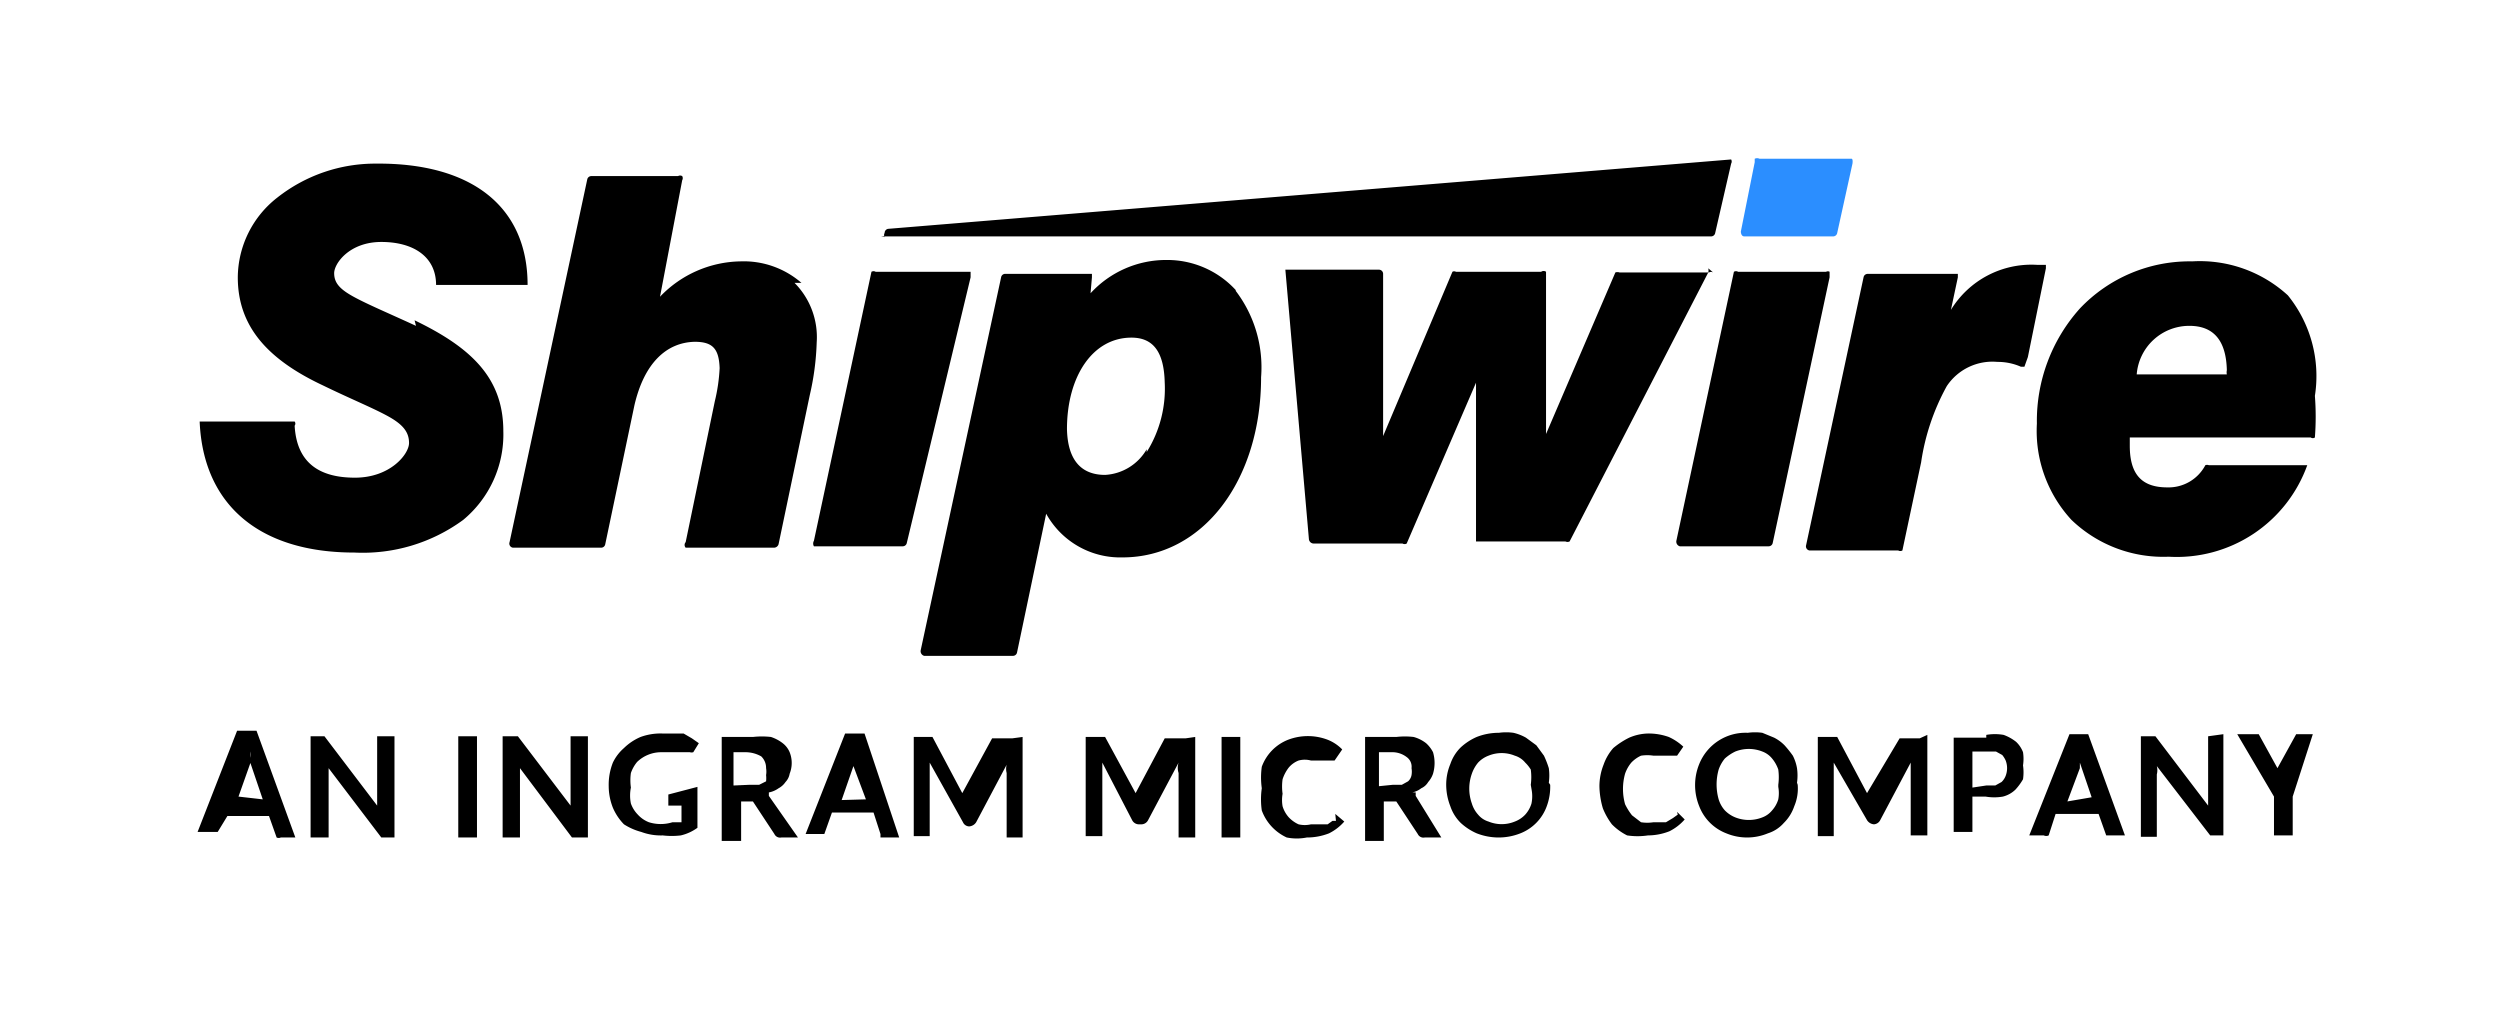 <svg xmlns="http://www.w3.org/2000/svg" width="36.06" height="14.91" viewBox="0 0 36.06 14.91"><defs><style>.a{fill:#2b8eff;}</style></defs><path d="M14,3.92a.05.05,0,0,0,0,0H12.63a.06.06,0,0,0-.06,0l-.83,3.88a.08.08,0,0,0,0,.08h1.28a.06.06,0,0,0,.06-.05L14,4A0,0,0,0,0,14,3.92Zm-2.44.16a1.27,1.27,0,0,0-.88-.31,1.64,1.64,0,0,0-1.16.51L9.84,2.6a.06.06,0,0,0,0-.06.06.06,0,0,0-.06,0H8.53a.06.06,0,0,0-.06.05L7.35,7.82a.06.06,0,0,0,.05.08H8.67a.06.06,0,0,0,.06-.05l.42-2c.14-.61.46-.91.87-.92.26,0,.35.1.36.38a2.53,2.53,0,0,1-.07.48L9.89,7.82a.06.06,0,0,0,0,.08h1.27a.07.07,0,0,0,.07-.05l.45-2.15a3.86,3.86,0,0,0,.1-.76,1.11,1.11,0,0,0-.32-.86ZM6,4.7c-.39-.18-.7-.31-.9-.42s-.28-.2-.28-.34.22-.45.68-.45.79.21.79.62h0a.08.08,0,0,0,0,0l0,0H7.61v0c0-1.14-.82-1.76-2.18-1.75A2.28,2.28,0,0,0,4,2.85,1.47,1.47,0,0,0,3.43,4c0,.7.42,1.18,1.23,1.56.39.19.71.32.93.44s.31.23.31.39-.27.5-.78.5-.84-.21-.87-.75a.05.05,0,0,0,0-.06H2.93l-.05,0v0c.05,1.2.86,1.89,2.23,1.89h0a2.45,2.45,0,0,0,1.57-.47,1.6,1.6,0,0,0,.58-1.28c0-.76-.45-1.2-1.28-1.6Zm23.25.45.26-1.28a0,0,0,0,0,0-.05.05.05,0,0,0,0,0h-.13a1.36,1.36,0,0,0-1.24.65l.1-.47a0,0,0,0,0,0-.05l-.05,0H26.94s-.05,0-.06.05l-.83,3.87a.06.06,0,0,0,.05.07h1.28a.06.06,0,0,0,.06,0l.27-1.27a3.25,3.25,0,0,1,.37-1.1.79.79,0,0,1,.73-.35.83.83,0,0,1,.34.07h.05a.08.08,0,0,0,0,0ZM26.39,3.92a.05.05,0,0,0-.05,0H25.07a.06.06,0,0,0-.06,0l-.83,3.88a.07.07,0,0,0,.05.08h1.28a.06.06,0,0,0,.06-.05L26.39,4a0,0,0,0,0,0-.05ZM33,4.26a1.88,1.88,0,0,0-1.38-.49A2.18,2.18,0,0,0,30,4.45a2.43,2.43,0,0,0-.62,1.66,1.89,1.89,0,0,0,.5,1.39,1.91,1.91,0,0,0,1.4.53h0a2,2,0,0,0,2-1.32,0,0,0,0,0,0,0,.05.05,0,0,0,0,0H31.86a.07.07,0,0,0-.05,0,.6.6,0,0,1-.55.32c-.36,0-.54-.18-.54-.6V6.31h2.61a.05.05,0,0,0,.06,0,3.94,3.94,0,0,0,0-.6A1.85,1.85,0,0,0,33,4.26ZM32.1,5.4H30.82a.76.76,0,0,1,.76-.7c.34,0,.53.2.54.64a.14.14,0,0,0,0,.06ZM17.83,4.19a1.34,1.34,0,0,0-1-.44,1.48,1.48,0,0,0-1.1.48L15.75,4a0,0,0,0,0,0-.05l-.05,0H14.5a.06.06,0,0,0-.06.05L13.28,9.38a.07.07,0,0,0,.05.08h1.28a.06.06,0,0,0,.06-.05l.42-2a1.22,1.22,0,0,0,1.1.63c1.16,0,2-1.11,2-2.6a1.82,1.82,0,0,0-.37-1.25ZM16.54,6.48a.74.74,0,0,1-.6.37c-.35,0-.54-.22-.55-.66,0-.76.37-1.32.93-1.32.31,0,.47.2.48.65a1.72,1.72,0,0,1-.26,1Zm8.17-2.55a.06.06,0,0,0-.06,0H23.36a.09.09,0,0,0-.06,0l-1,2.33,0-2.29V3.92a.06.06,0,0,0-.07,0H21a.05.05,0,0,0-.05,0l-1,2.37,0-2.34a.06.06,0,0,0-.06-.06H18.59s0,0-.05,0a.08.08,0,0,0,0,0l.34,3.89a.07.07,0,0,0,.07.06h1.28a.06.06,0,0,0,.06,0l1-2.32,0,2.29a.08.08,0,0,0,0,0l0,0h1.29a.07.07,0,0,0,.06,0l2-3.88a.13.13,0,0,0,0-.06Zm-12-.52H24.68a.06.06,0,0,0,.06-.05l.23-1a.06.06,0,0,0,0-.06l0,0-12.15,1a.06.06,0,0,0-.06.06.06.06,0,0,0,0,.06Z"/><path class="a" d="M26.71,2.29l-.05,0H25.38a.08.08,0,0,0-.07,0v.05l-.2,1s0,.07.05.07h1.28a.06.06,0,0,0,.06-.05l.22-1S26.73,2.3,26.71,2.29Z"/><path d="M4.26,12.08H4.05a.07.07,0,0,1-.06,0l0,0-.11-.31h-.6L3.14,12s0,0,0,0l0,0H2.85l.57-1.46H3.7Zm-.47-.55L3.61,11l0-.07a.24.24,0,0,0,0-.09l0,.1a.11.11,0,0,1,0,.07l-.17.48Zm1.9-.91v1.46H5.5a.08.08,0,0,1,0,0l-.76-1v1H4.48V10.62h.2l0,0,.76,1v-1h.23Zm1.19,1.46H6.61V10.62h.27Zm1.6-1.46v1.46H8.3l-.05,0-.75-1v1H7.25V10.62h.22l0,0,.76,1v-1h.23Zm1.58.73v.59a.66.66,0,0,1-.24.11,1.09,1.09,0,0,1-.26,0A.81.81,0,0,1,9.25,12,.87.87,0,0,1,9,11.89a.78.78,0,0,1-.16-.24.85.85,0,0,1-.06-.31A.87.87,0,0,1,8.84,11,.65.65,0,0,1,9,10.79a.78.78,0,0,1,.24-.16.84.84,0,0,1,.31-.05h.17l.14,0,.12.07.1.07-.08.13a.09.09,0,0,1-.05,0H9.88l-.07,0-.07,0-.09,0H9.54a.5.5,0,0,0-.35.14.51.51,0,0,0-.09.16.76.76,0,0,0,0,.21.58.58,0,0,0,0,.23.44.44,0,0,0,.1.16.42.42,0,0,0,.16.11.57.57,0,0,0,.34,0l.13,0v-.24H9.64l0,0a0,0,0,0,1,0,0v-.16Zm1.45.73h-.24a.09.09,0,0,1-.1-.05l-.31-.47,0,0h-.17v.57h-.28V10.63h.45a1.15,1.15,0,0,1,.26,0,.56.56,0,0,1,.17.09.32.32,0,0,1,.1.13.42.42,0,0,1,0,.31.23.23,0,0,1-.06.12.28.28,0,0,1-.1.09.35.35,0,0,1-.14.06l0,0,0,.05Zm-.7-.76.14,0,.1-.05a.41.41,0,0,0,0-.09.3.3,0,0,0,0-.1.23.23,0,0,0-.07-.17.46.46,0,0,0-.23-.06h-.17v.48Zm2.16.76H12.7l0-.05-.1-.31H12l-.11.31,0,0-.06,0h-.21l.57-1.45h.28Zm-.48-.55-.18-.48,0-.08,0-.09,0,.1,0,.07-.17.49Zm2.26-.9v1.45h-.23v-.93a.24.24,0,0,1,0-.12l-.44.83a.13.13,0,0,1-.1.06h0a.1.1,0,0,1-.09-.06L13.41,11v1.06h-.23V10.63h.27l0,0,.43.81,0,.07,0,.06s0,0,0-.07l0-.06.43-.79,0,0h.29v0Zm2.49,0v1.45H17v-.93A.24.24,0,0,1,17,11l-.44.83a.11.11,0,0,1-.09.06h-.05a.11.11,0,0,1-.09-.06L15.9,11v1.06h-.24V10.63h.28v0l.44.81,0,.07,0,.06s0,0,0-.07l0-.06.42-.79,0,0h.3Zm.65,1.45h-.27V10.63h.27Zm1.37-.34,0,0,.13.11a.72.72,0,0,1-.22.17.87.87,0,0,1-.32.06.74.74,0,0,1-.29,0,.69.69,0,0,1-.36-.39,1.13,1.13,0,0,1,0-.32,1.12,1.12,0,0,1,0-.31.66.66,0,0,1,.38-.39.8.8,0,0,1,.57,0,.6.6,0,0,1,.21.14l-.11.16,0,0h-.06l0,0-.05,0-.06,0-.07,0h-.1a.34.34,0,0,0-.18,0,.36.36,0,0,0-.14.1.56.56,0,0,0-.09.17.76.76,0,0,0,0,.21.52.52,0,0,0,0,.18.42.42,0,0,0,.09.16.45.45,0,0,0,.14.1.39.39,0,0,0,.18,0H19l.08,0,.07,0,.07-.05h.05Zm1.53.34h-.24a.09.09,0,0,1-.1-.05l-.31-.47,0,0h-.18v.57h-.27V10.63h.45a1.07,1.07,0,0,1,.25,0,.51.51,0,0,1,.18.09.45.45,0,0,1,.1.13.55.55,0,0,1,0,.31.35.35,0,0,1-.07.12.22.22,0,0,1-.1.09.31.31,0,0,1-.13.06l.05,0,0,.05Zm-.7-.76.13,0,.09-.05a.16.16,0,0,0,.05-.09.3.3,0,0,0,0-.1.17.17,0,0,0-.07-.16.34.34,0,0,0-.22-.07h-.18v.49Zm2.27,0a.81.81,0,0,1-.05.31.66.66,0,0,1-.38.39.85.85,0,0,1-.31.06.87.87,0,0,1-.32-.06.83.83,0,0,1-.23-.15.61.61,0,0,1-.15-.24.85.85,0,0,1-.06-.31.77.77,0,0,1,.06-.3.61.61,0,0,1,.15-.24.83.83,0,0,1,.23-.15.87.87,0,0,1,.32-.06.76.76,0,0,1,.21,0,.67.67,0,0,1,.18.07l.15.11.11.15a1.34,1.34,0,0,1,.07.18.76.76,0,0,1,0,.21Zm-.28,0a.83.83,0,0,0,0-.22A.51.51,0,0,0,22,11a.31.31,0,0,0-.15-.1.5.5,0,0,0-.38,0,.4.4,0,0,0-.15.1.51.51,0,0,0-.09.16.64.64,0,0,0,0,.43.42.42,0,0,0,.09.16.31.31,0,0,0,.15.1.5.5,0,0,0,.38,0,.4.4,0,0,0,.15-.1.42.42,0,0,0,.09-.16.52.52,0,0,0,0-.21Zm2.11.39,0,0,.11.11a.72.72,0,0,1-.22.17.85.85,0,0,1-.31.06,1,1,0,0,1-.3,0,.82.82,0,0,1-.22-.16,1,1,0,0,1-.13-.23,1.19,1.19,0,0,1-.05-.32.85.85,0,0,1,.06-.31.72.72,0,0,1,.14-.24,1.14,1.14,0,0,1,.23-.15.72.72,0,0,1,.29-.06.87.87,0,0,1,.28.05.77.77,0,0,1,.21.14l-.09.13,0,0h-.06l0,0-.05,0-.05,0-.08,0h-.1a.58.58,0,0,0-.18,0,.45.45,0,0,0-.14.1.51.51,0,0,0-.09.16.82.82,0,0,0,0,.44.86.86,0,0,0,.1.16l.13.1a.57.57,0,0,0,.18,0h.1l.08,0,.1-.06.07-.05h0Zm1.74-.39a.65.65,0,0,1-.05.31.61.61,0,0,1-.15.24.51.51,0,0,1-.23.15.78.78,0,0,1-.6,0,.68.68,0,0,1-.39-.39.81.81,0,0,1-.06-.31.8.8,0,0,1,.06-.3.72.72,0,0,1,.7-.45.76.76,0,0,1,.21,0l.17.07a.58.58,0,0,1,.15.11,1.58,1.58,0,0,1,.12.15.64.64,0,0,1,.06.18.75.75,0,0,1,0,.21Zm-.28,0a.83.83,0,0,0,0-.22.51.51,0,0,0-.09-.16.33.33,0,0,0-.14-.1.53.53,0,0,0-.39,0,.65.65,0,0,0-.15.1.51.51,0,0,0-.09.16.79.79,0,0,0,0,.43.42.42,0,0,0,.09.16.44.44,0,0,0,.15.1.53.53,0,0,0,.39,0,.33.33,0,0,0,.14-.1.42.42,0,0,0,.09-.16A.51.51,0,0,0,25.65,11.35Zm2.15-.72v1.45h-.24V11l-.44.83a.11.11,0,0,1-.09.06h0a.13.13,0,0,1-.1-.06L26.45,11v1.06h-.23V10.63h.28v0l.43.81,0,.07,0,.06,0-.07,0-.06.47-.79,0,0h.29Zm.85,0a.72.72,0,0,1,.25,0,.64.64,0,0,1,.18.1.4.4,0,0,1,.1.15.63.63,0,0,1,0,.19.69.69,0,0,1,0,.2.83.83,0,0,1-.11.15.4.4,0,0,1-.18.1.73.73,0,0,1-.25,0h-.19v.51h-.27V10.64h.47Zm0,.73.13,0,.09-.05a.24.24,0,0,0,.06-.09.31.31,0,0,0,0-.22.35.35,0,0,0-.05-.08l-.09-.05h-.34v.52Zm2,.72h-.21l-.06,0s0,0,0,0l-.11-.31h-.62l-.1.31,0,0a.08.08,0,0,1-.07,0h-.21l.58-1.46h.27Zm-.48-.55L30,11,30,11l0-.09a.44.44,0,0,1,0,.1l0,.07-.18.48Zm1.9-.91v1.46h-.19a.08.08,0,0,1,0,0l-.77-1a.24.24,0,0,1,0,.12v.9h-.23V10.62h.21l0,0,.76,1v-1Zm1,.9v.56H32.8v-.56l-.53-.9h.25l.06,0,0,0,.27.49,0,.08,0,.08,0-.08,0-.08.27-.49,0,0,0,0h.24Z"/></svg>